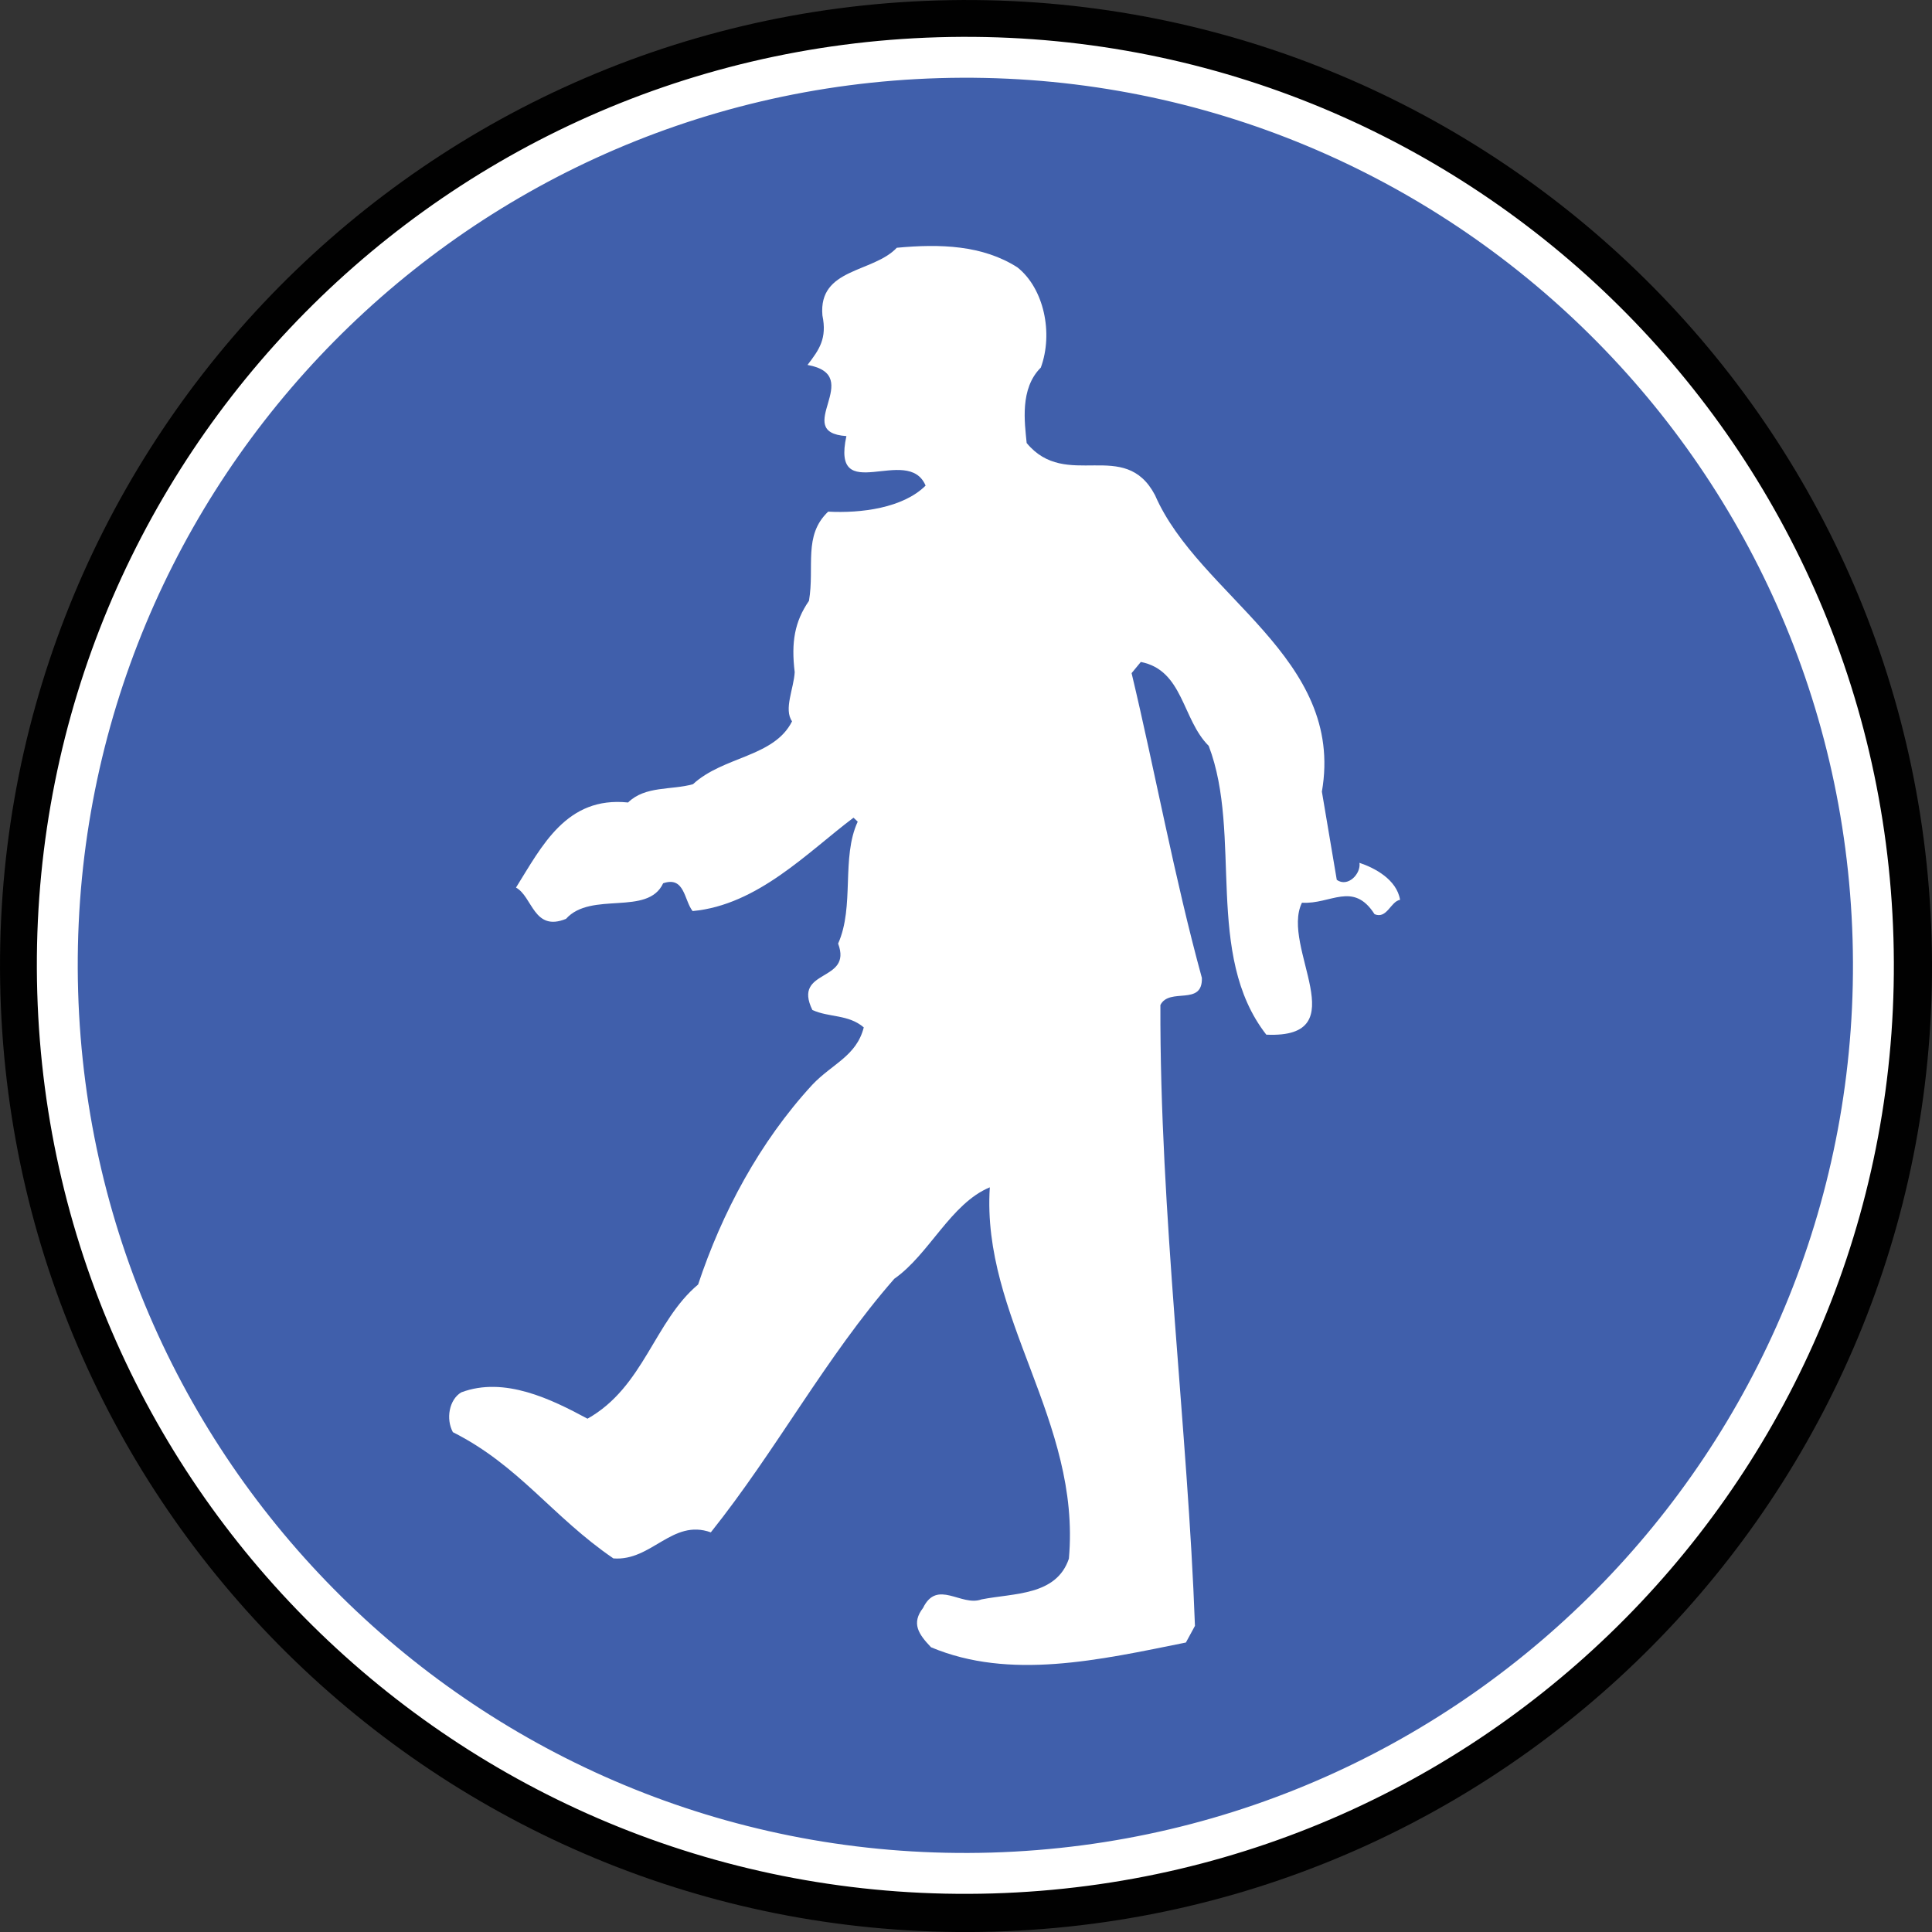 <?xml version="1.0" encoding="iso-8859-1"?>
<!-- Generator: Adobe Illustrator 13.0.2, SVG Export Plug-In . SVG Version: 6.00 Build 14948)  -->
<!DOCTYPE svg PUBLIC "-//W3C//DTD SVG 1.1//EN" "http://www.w3.org/Graphics/SVG/1.1/DTD/svg11.dtd">
<svg version="1.1"
	 id="Layer_1" inkscape:version="0.45+devel" xmlns:dc="http://purl.org/dc/elements/1.1/" sodipodi:docname="protective clothing.svg" xmlns:svg="http://www.w3.org/2000/svg" xmlns:rdf="http://www.w3.org/1999/02/22-rdf-syntax-ns#" sodipodi:version="0.32" xmlns:sodipodi="http://sodipodi.sourceforge.net/DTD/sodipodi-0.dtd" xmlns:inkscape="http://www.inkscape.org/namespaces/inkscape" xmlns:cc="http://creativecommons.org/ns#" inkscape:output_extension="org.inkscape.output.svg.inkscape"
	 xmlns="http://www.w3.org/2000/svg" xmlns:xlink="http://www.w3.org/1999/xlink" x="0px" y="0px" width="141.732px"
	 height="141.734px" viewBox="0 0 141.732 141.734" style="enable-background:new 0 0 141.732 141.734;" xml:space="preserve">
<rect x="0" y="0" width="141.732" height="141.734" fill="#333333" stroke="none"/>
<sodipodi:namedview  id="base" showgrid="false" inkscape:window-x="0" inkscape:window-y="0" inkscape:cy="70.866997" inkscape:pageopacity="0.0" bordercolor="#666666" inkscape:current-layer="Layer_1" inkscape:cx="70.866501" pagecolor="#ffffff" inkscape:zoom="3.0761851" borderopacity="1.0" inkscape:window-height="649" inkscape:window-width="640" inkscape:pageshadow="2" gridtolerance="10.0" objecttolerance="10.0" guidetolerance="10.0">
	</sodipodi:namedview>
<g id="g2738" transform="translate(150.668,324.843)">
	<g id="g2740" transform="translate(-11.52,-11.519)">
		<path id="path2742" style="fill:#010101;" d="M-66.205-171.62c39.122-1.147,69.905-33.791,68.759-72.912
			s-33.791-69.906-72.911-68.76c-39.121,1.146-69.906,33.791-68.759,72.911C-137.971-201.26-105.326-170.474-66.205-171.62z"/>
		<path id="path2744" style="fill:#405FAB;stroke:#FFFFFF;stroke-width:3;" d="M-66.378-175.919
			c36.772-1.078,65.711-31.765,64.635-68.537c-1.078-36.774-31.766-65.713-68.539-64.636c-36.773,1.078-65.712,31.765-64.634,68.537
			C-133.837-203.78-103.153-174.842-66.378-175.919z"/>
	</g>
	<g id="g2746" transform="translate(-11.52,-11.519)">
		<path id="path2748" style="fill:#FFFFFF;" d="M-64.511-293.711c1.947,1.544,2.644,4.824,1.718,7.353
			c-1.557,1.547-1.183,4.037-1.039,5.533c2.903,3.517,7.19-0.411,9.417,3.826c3.218,7.407,13.954,11.896,12.241,21.75l1.092,6.471
			c0.815,0.577,1.787-0.452,1.664-1.249c1.109,0.368,2.735,1.221,2.979,2.714c-0.697,0.121-0.959,1.429-1.87,1.055
			c-1.573-2.454-3.222-0.705-5.327-0.844c-1.604,3.248,4.095,9.984-2.616,9.681c-4.574-5.867-1.73-14.654-4.224-21.185
			c-1.958-1.943-1.863-5.549-4.981-6.157l-0.677,0.82c1.709,7.153,3.142,15.015,5.156,22.358c0.062,2.1-2.381,0.67-3.043,1.989
			c-0.051,15.31,2.014,31.154,2.535,45.545l-0.664,1.222c-6.365,1.287-12.924,2.778-18.698,0.348
			c-0.929-0.973-1.452-1.758-0.585-2.884c1.038-2.132,2.799-0.082,4.284-0.626c2.388-0.471,5.495-0.261,6.415-2.989
			c0.904-10.131-6.422-17.72-5.801-27.242c-2.866,1.186-4.457,4.935-7.006,6.708c-5.034,5.75-8.637,12.56-13.461,18.604
			c-2.831-1.019-4.34,2.129-7.147,1.911c-4.492-3.07-6.902-6.803-11.776-9.261c-0.528-0.983-0.27-2.394,0.615-2.92
			c3.167-1.191,6.618,0.507,9.261,1.932c4.135-2.322,4.894-7.146,8.115-9.844c1.747-5.254,4.496-10.436,8.374-14.65
			c1.456-1.543,3.24-2.097,3.778-4.212c-1.129-0.969-2.552-0.715-3.771-1.278c-1.489-3.058,2.974-2,1.89-4.87
			c1.22-2.736,0.215-6.309,1.438-8.945l-0.309-0.291c-3.328,2.498-7.016,6.408-11.804,6.85c-0.624-0.782-0.576-2.585-2.161-2.038
			c-1.129,2.435-5.286,0.555-7.127,2.61c-2.373,0.97-2.449-1.631-3.668-2.295c1.91-3.057,3.704-6.711,8.22-6.242
			c1.265-1.237,3.175-0.895,4.763-1.342c2.24-2.065,5.944-1.975,7.269-4.613c-0.626-0.882,0.129-2.405,0.193-3.607
			c-0.265-2.191-0.009-3.701,1.047-5.232c0.428-2.515-0.439-4.789,1.409-6.543c2.405,0.129,5.495-0.263,7.147-1.91
			c-1.291-3.064-6.956,1.604-5.81-3.632c-4.109-0.28,1.472-4.445-2.854-5.22c0.867-1.126,1.443-1.942,1.094-3.634
			c-0.303-3.492,3.71-3.109,5.457-4.962C-70.164-295.447-67.06-295.338-64.511-293.711z"/>
	</g>
</g>
</svg>
